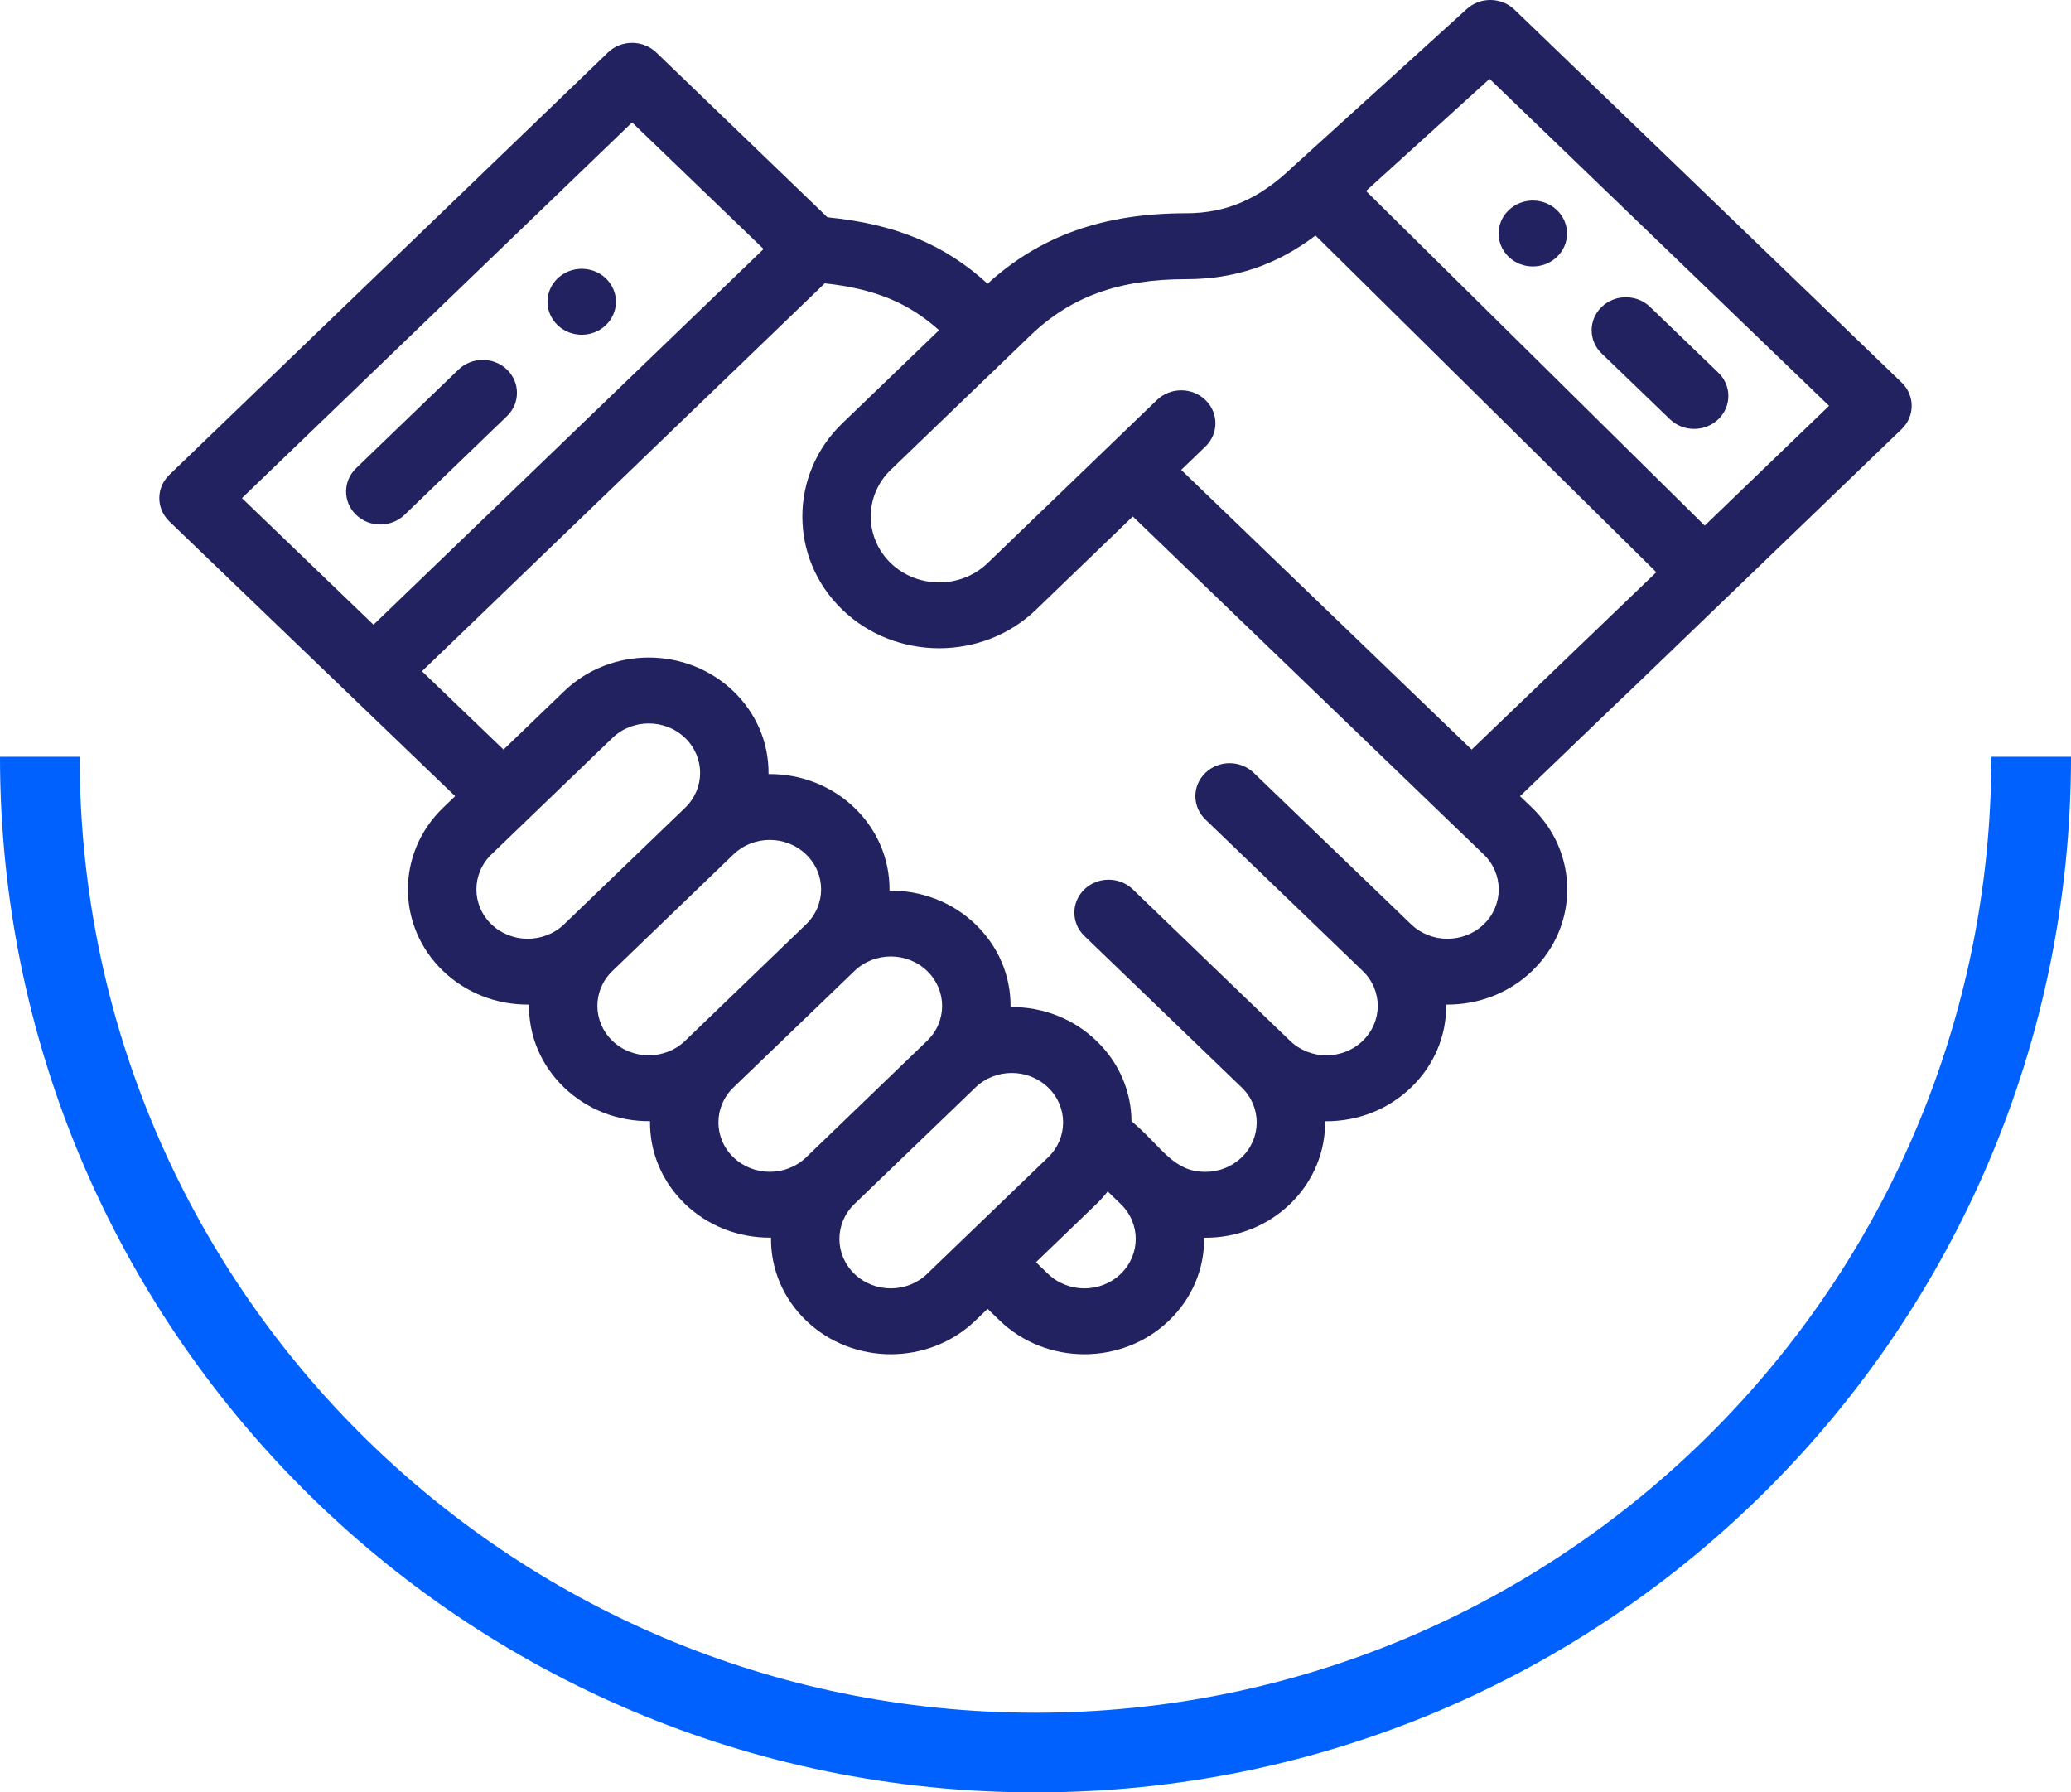 <svg width="52" height="45" viewBox="0 0 52 45" fill="none" xmlns="http://www.w3.org/2000/svg">
<path d="M39.095 6.448C39.43 6.124 39.43 5.6 39.095 5.278C38.759 4.954 38.215 4.954 37.88 5.278C37.544 5.6 37.544 6.124 37.88 6.448C38.215 6.77 38.759 6.77 39.095 6.448Z" fill="#222261"/>
<path d="M15.214 8.161C15.549 7.838 15.549 7.314 15.214 6.991C14.878 6.668 14.334 6.668 13.999 6.991C13.663 7.314 13.663 7.838 13.999 8.161C14.334 8.485 14.878 8.485 15.214 8.161Z" fill="#222261"/>
<path d="M10.157 12.926L12.729 10.448C13.064 10.125 13.064 9.601 12.729 9.278C12.393 8.955 11.849 8.955 11.513 9.278L8.941 11.755C8.606 12.079 8.606 12.603 8.941 12.926C9.277 13.249 9.821 13.249 10.157 12.926Z" fill="#222261"/>
<path d="M41.93 10.526C42.266 10.849 42.81 10.849 43.145 10.526C43.481 10.203 43.481 9.679 43.145 9.356L41.431 7.705C41.096 7.382 40.551 7.382 40.216 7.705C39.88 8.028 39.88 8.552 40.216 8.875L41.93 10.526Z" fill="#222261"/>
<path d="M47.748 9.604L38.027 0.242C37.699 -0.074 37.168 -0.082 36.83 0.225C36.075 0.91 32.527 4.128 32.475 4.176C32.472 4.179 32.469 4.182 32.466 4.184C31.625 4.994 30.798 5.354 29.783 5.354C27.707 5.354 26.117 5.919 24.797 7.123C23.715 6.136 22.488 5.625 20.775 5.455L16.479 1.318C16.143 0.995 15.599 0.995 15.264 1.318L4.252 11.921C3.925 12.236 3.914 12.744 4.233 13.071C4.239 13.078 4.245 13.085 4.252 13.091C4.252 13.091 11.418 19.98 11.428 19.989L11.124 20.281C9.949 21.413 9.948 23.245 11.124 24.377C11.681 24.912 12.446 25.23 13.282 25.222C13.273 26.017 13.592 26.753 14.163 27.302C14.742 27.86 15.517 28.157 16.321 28.148C16.312 28.943 16.631 29.678 17.201 30.228C17.758 30.763 18.522 31.081 19.359 31.073C19.35 31.868 19.669 32.604 20.239 33.153C21.412 34.282 23.32 34.282 24.493 33.153L24.797 32.86L25.101 33.153C26.274 34.282 28.181 34.282 29.354 33.153C29.924 32.605 30.243 31.87 30.235 31.075C31.056 31.083 31.821 30.779 32.393 30.227C32.987 29.655 33.28 28.901 33.272 28.15C34.105 28.158 34.866 27.846 35.431 27.302C36.003 26.752 36.321 26.015 36.312 25.222C37.11 25.23 37.887 24.938 38.47 24.377C39.645 23.245 39.645 21.413 38.47 20.281L38.166 19.989C44.158 14.227 36.579 21.531 47.748 10.774C48.084 10.451 48.084 9.927 47.748 9.604ZM6.075 12.506L15.871 3.074L19.173 6.252L9.378 15.684L6.075 12.506ZM12.339 23.206C11.836 22.722 11.836 21.937 12.339 21.451L15.378 18.526C15.881 18.042 16.698 18.042 17.201 18.526C17.705 19.012 17.705 19.796 17.201 20.281L14.163 23.206C13.66 23.69 12.842 23.69 12.339 23.206ZM15.378 26.132C14.874 25.647 14.873 24.862 15.378 24.377L18.416 21.451C18.921 20.966 19.735 20.966 20.239 21.451C20.742 21.935 20.744 22.721 20.239 23.206C20.239 23.206 20.239 23.206 20.239 23.207L17.201 26.132C16.698 26.616 15.88 26.616 15.378 26.132ZM18.416 29.057C17.913 28.573 17.913 27.787 18.416 27.302L21.455 24.377C21.957 23.893 22.775 23.893 23.278 24.377C23.774 24.854 23.789 25.639 23.277 26.132C23.277 26.132 23.277 26.132 23.277 26.132L20.24 29.057C19.737 29.541 18.919 29.541 18.416 29.057ZM21.455 31.983C20.951 31.498 20.95 30.713 21.455 30.227L24.493 27.302C24.997 26.817 25.812 26.817 26.316 27.302C26.823 27.791 26.816 28.576 26.316 29.057L23.277 31.983C22.775 32.467 21.957 32.467 21.455 31.983ZM28.139 31.983C27.637 32.467 26.819 32.467 26.316 31.983L26.012 31.69L27.531 30.227C27.634 30.129 27.727 30.023 27.813 29.913L28.138 30.227C28.139 30.227 28.139 30.227 28.139 30.227L28.139 30.228C28.643 30.713 28.643 31.497 28.139 31.983ZM37.255 23.206C36.752 23.69 35.934 23.69 35.431 23.206L31.481 19.404C31.145 19.08 30.601 19.08 30.266 19.404C29.93 19.726 29.93 20.25 30.266 20.574L34.216 24.377C34.72 24.862 34.72 25.646 34.215 26.132C33.711 26.618 32.895 26.616 32.393 26.132L28.443 22.328C28.108 22.005 27.564 22.005 27.228 22.328C26.892 22.651 26.892 23.175 27.228 23.499L31.177 27.302C31.68 27.786 31.68 28.574 31.177 29.057C30.934 29.291 30.61 29.421 30.266 29.421C29.449 29.421 29.186 28.801 28.411 28.149C28.404 27.387 28.092 26.672 27.532 26.133C26.962 25.583 26.198 25.276 25.374 25.284C25.382 24.489 25.062 23.754 24.493 23.206C23.899 22.634 23.115 22.353 22.335 22.36C22.352 20.728 20.979 19.417 19.297 19.434C19.305 18.63 18.979 17.898 18.416 17.356C17.243 16.226 15.335 16.226 14.163 17.356L12.643 18.819L10.595 16.853L20.709 7.113C21.962 7.251 22.805 7.598 23.578 8.29L21.15 10.627C19.811 11.918 19.811 14.017 21.151 15.308C22.491 16.598 24.672 16.598 26.012 15.308L28.443 12.967C30.014 14.48 36.109 20.349 37.254 21.452C37.757 21.935 37.757 22.723 37.255 23.206ZM36.951 18.819L29.658 11.797L30.266 11.212C30.602 10.889 30.602 10.365 30.266 10.042C29.93 9.719 29.387 9.719 29.05 10.042L24.797 14.138C24.127 14.783 23.036 14.783 22.366 14.138C21.696 13.492 21.696 12.442 22.365 11.797C23.247 10.949 24.985 9.276 25.865 8.429C26.884 7.447 28.093 7.009 29.783 7.009C30.998 7.009 32.047 6.658 33.031 5.913L41.588 14.366C35.994 19.738 37.098 18.678 36.951 18.819ZM42.803 13.196L34.299 4.795L37.401 1.98L45.925 10.189L42.803 13.196Z" fill="#222261"/>
<path d="M51 19C51 32.807 39.807 44 26 44C12.193 44 1 32.807 1 19" stroke="#0061FF" stroke-width="2"/>
</svg>

